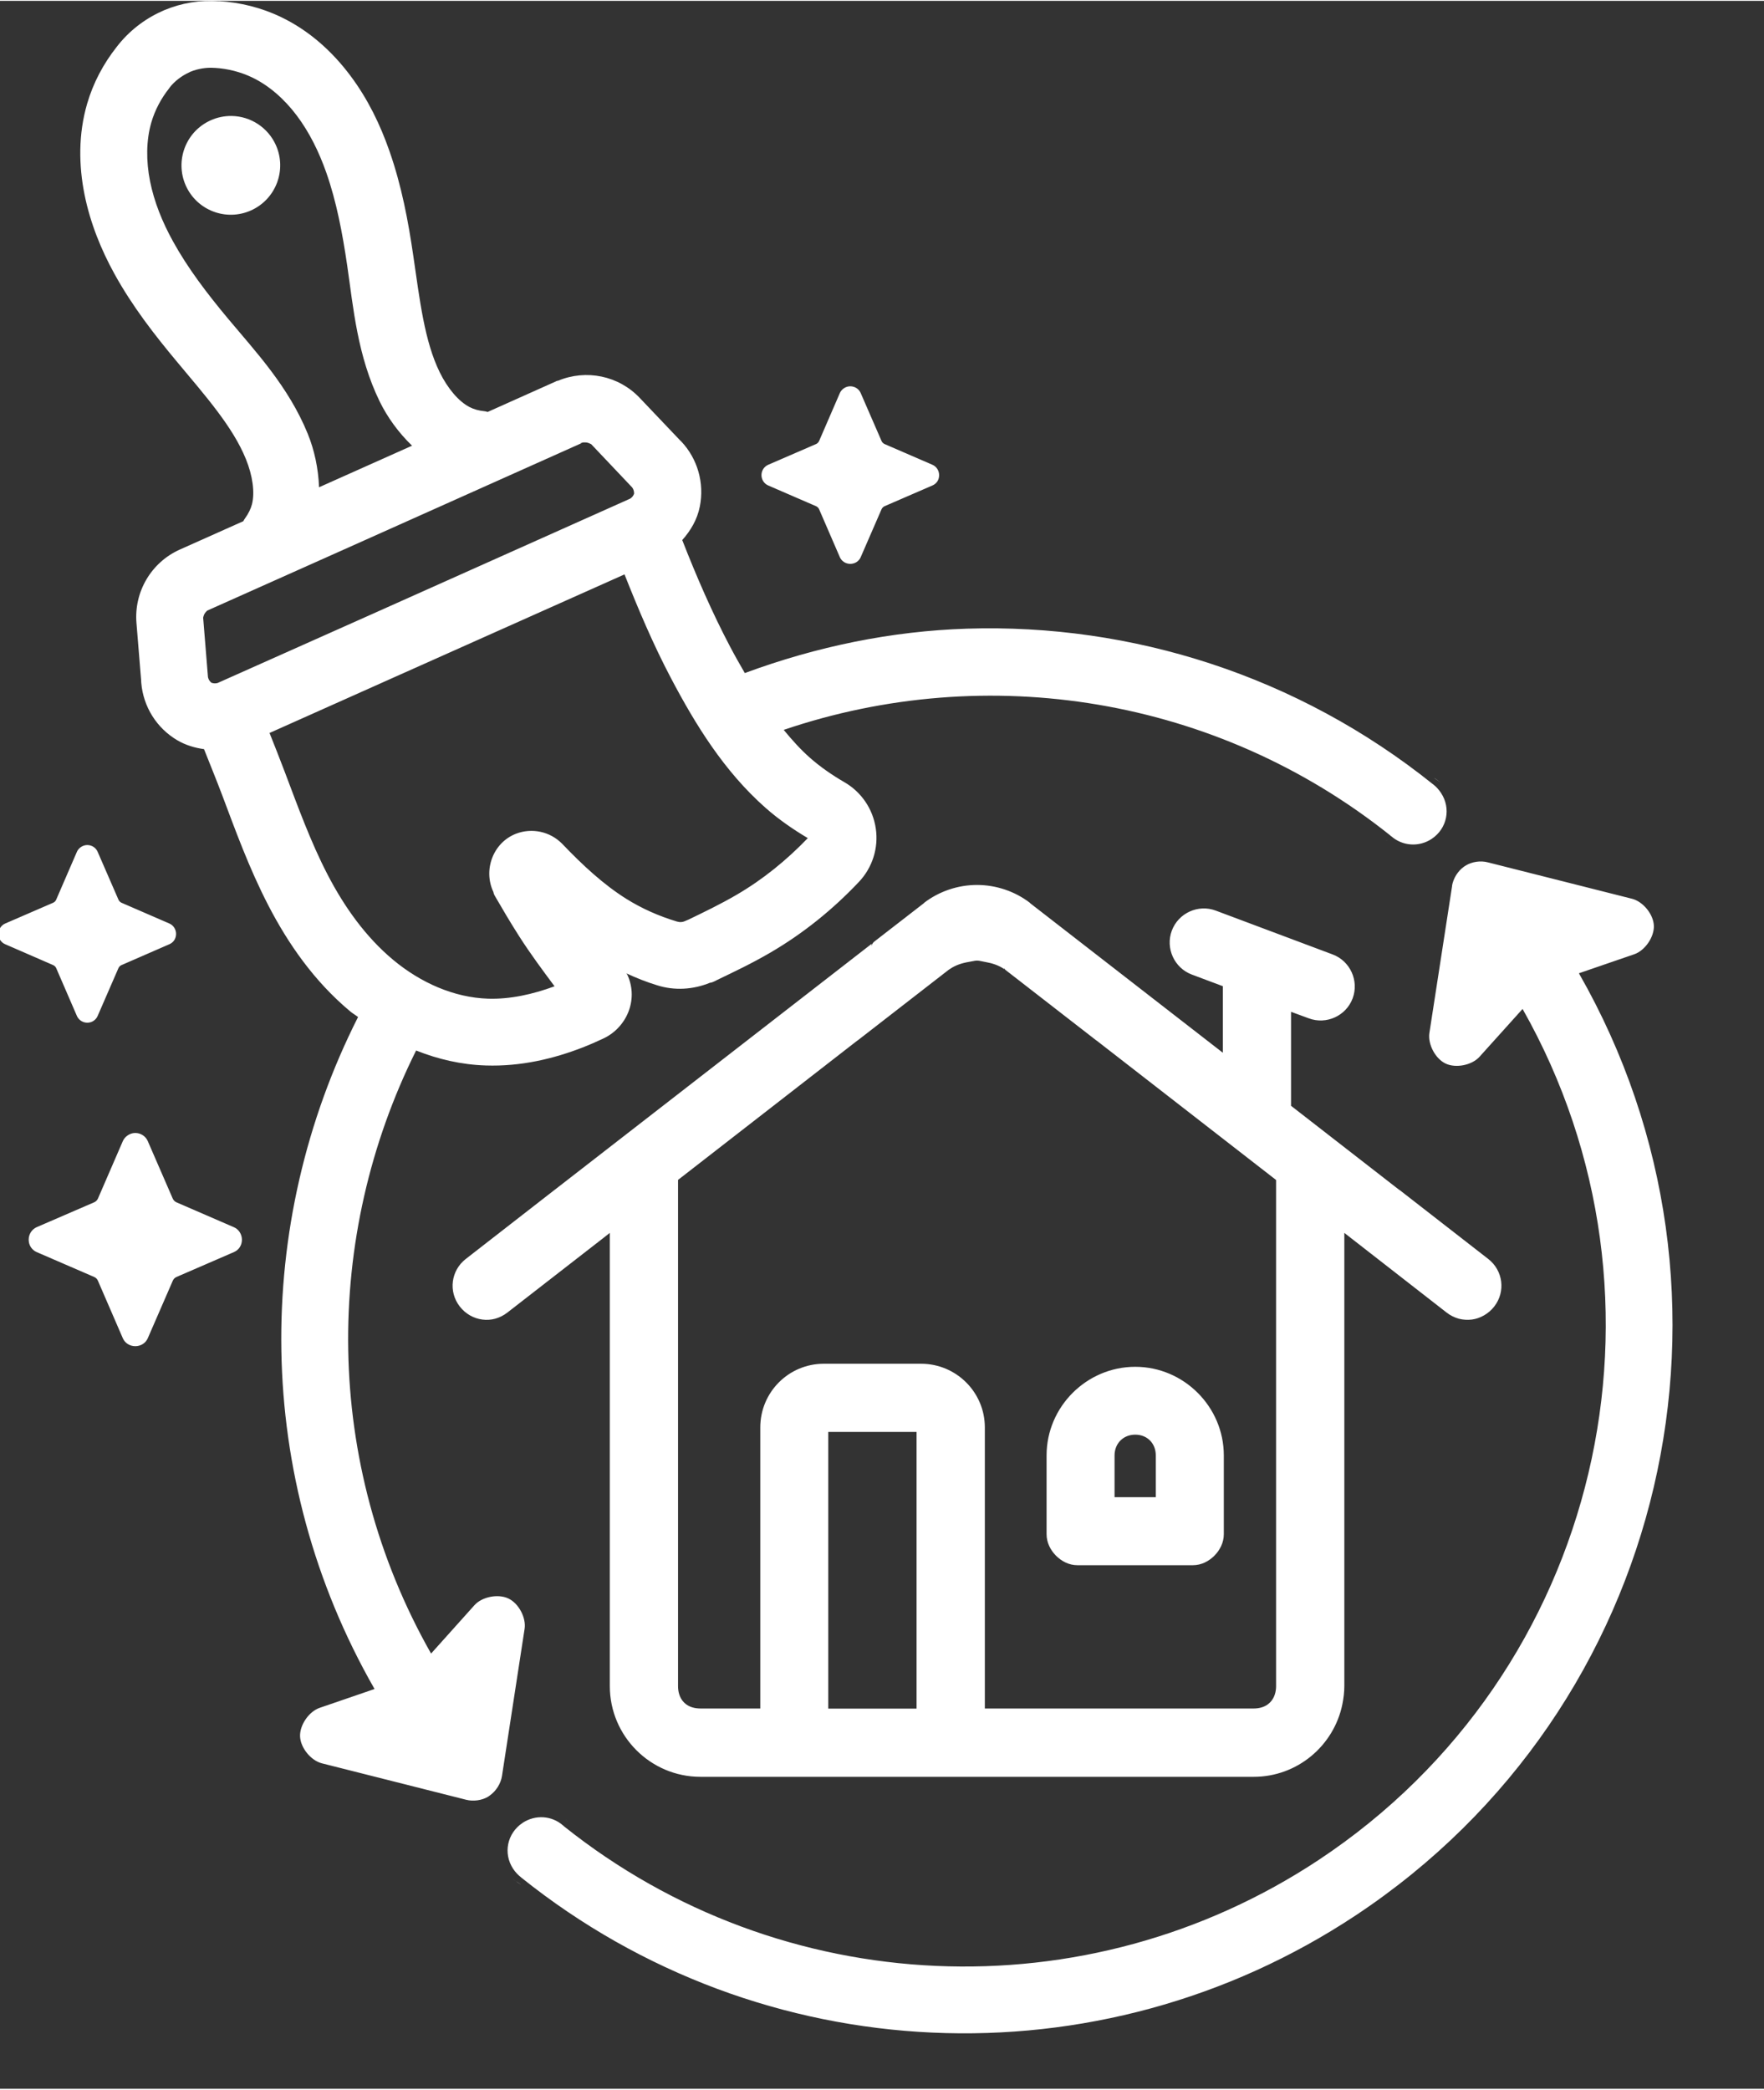<?xml version="1.0" encoding="UTF-8" standalone="no"?><svg xmlns="http://www.w3.org/2000/svg" xmlns:xlink="http://www.w3.org/1999/xlink" fill="#ffffff" height="45" preserveAspectRatio="xMidYMid meet" version="1" viewBox="5.9 2.0 38.2 45.2" width="38" zoomAndPan="magnify"><rect x="5.9" y="2.0" width="38.2" height="45.2" fill="#333333" stroke="none"/><g id="change1_1"><path d="M10.639,2.008c-0.403-0.03-0.807,0.038-1.174,0.191C9.462,2.2,9.459,2.2,9.457,2.201l-0.01,0.006 c-0.012,0.005-0.024,0.01-0.041,0.018c-0.383,0.171-0.722,0.437-0.98,0.773C8.14,3.36,7.918,3.776,7.787,4.227 C7.594,4.888,7.605,5.566,7.73,6.191c0.125,0.621,0.36,1.196,0.648,1.719c0.39,0.707,0.872,1.325,1.352,1.9 c0.623,0.747,1.21,1.409,1.494,2.107c0.149,0.366,0.197,0.727,0.133,0.979c-0.024,0.095-0.077,0.207-0.154,0.311 c-0.02,0.027-0.023,0.038-0.033,0.057l-1.377,0.615c-0.618,0.277-0.993,0.914-0.938,1.588l0.102,1.248v0.01 c0,0.013,0.001,0.026,0.002,0.039c0.044,0.517,0.333,0.979,0.779,1.242c0.182,0.107,0.379,0.165,0.58,0.193 c0.132,0.333,0.269,0.667,0.391,0.99c0.286,0.758,0.579,1.575,1.002,2.393c0.426,0.823,0.991,1.644,1.779,2.299 c0.051,0.042,0.111,0.076,0.164,0.117c-2.267,4.479-2.281,9.943,0.357,14.547l-1.189,0.408c-0.233,0.08-0.434,0.373-0.424,0.619 s0.233,0.521,0.473,0.582l3.125,0.789c0.154,0.039,0.34,0.014,0.477-0.068c-0.02,0.012,0.02-0.014,0.027-0.02 c0.002-0.002,0.005-0.004,0.008-0.006c0.134-0.094,0.237-0.257,0.262-0.418l0.49-3.186c0.038-0.244-0.128-0.555-0.352-0.66 c-0.223-0.105-0.57-0.037-0.734,0.146l-0.939,1.047c-2.343-4.131-2.333-9.027-0.324-13.055c0.472,0.188,0.977,0.307,1.51,0.324 c0.758,0.025,1.468-0.146,2.094-0.389c0.153-0.059,0.296-0.123,0.432-0.186c0.513-0.229,0.787-0.834,0.543-1.379 c-0.005-0.012-0.018-0.027-0.023-0.039c0.213,0.099,0.434,0.187,0.66,0.256c0.377,0.121,0.785,0.096,1.15-0.055h0.002 c0,0,0.009,0,0.012,0c0.005-0.001,0.009-0.003,0.012-0.004c0.006-0.002,0.01-0.002,0.016-0.004c0.001,0,0.004-0.001,0.006-0.002 c0.003-0.001,0.006-0.002,0.01-0.004c0.022-0.008,0.05-0.022,0.086-0.041c0.001,0,0.004-0.001,0.006-0.002 c0.002-0.001,0.004-0.002,0.006-0.004c0.36-0.173,0.746-0.355,1.145-0.588c0.722-0.42,1.364-0.943,1.922-1.533 c0.292-0.309,0.428-0.734,0.365-1.158c-0.063-0.424-0.314-0.79-0.682-1.002c-0.275-0.159-0.526-0.335-0.748-0.531 c-0.2-0.177-0.385-0.383-0.564-0.6c4.408-1.496,9.371-0.719,13.133,2.283c0.006,0.005,0.01,0.011,0.014,0.018l0.004-0.004 c0.244,0.22,0.605,0.246,0.881,0.063c0.334-0.222,0.424-0.659,0.203-0.994c-0.049-0.075-0.109-0.139-0.166-0.182 c-0.003-0.003-0.006-0.006-0.008-0.01l-0.002,0.002c-2.928-2.348-6.52-3.481-10.092-3.367c-1.631,0.052-3.251,0.385-4.809,0.961 c-0.108-0.187-0.215-0.374-0.318-0.57c-0.393-0.746-0.729-1.521-1.037-2.309c0.182-0.204,0.325-0.444,0.381-0.727 c0.101-0.508-0.048-1.033-0.404-1.41c0,0-0.001,0-0.001,0c-0.008-0.008-0.018-0.018-0.026-0.025l-0.871-0.916 c-0.456-0.481-1.159-0.625-1.77-0.371c-0.008,0.001-0.016,0.002-0.023,0.004c-0.005,0.002-0.01,0.003-0.016,0.006v0.002 c0,0-0.001,0-0.001,0L16.459,10.9c-0.021-0.005-0.032-0.013-0.066-0.016c-0.125-0.012-0.233-0.042-0.328-0.092 c-0.23-0.12-0.469-0.397-0.643-0.752c-0.331-0.677-0.431-1.557-0.572-2.52c-0.108-0.742-0.251-1.512-0.518-2.273 c-0.197-0.563-0.465-1.122-0.846-1.629c-0.382-0.51-0.88-0.97-1.502-1.268c-0.423-0.203-0.881-0.316-1.342-0.344H10.639z M10.537,3.451c0.003,0,0.006,0,0.01,0c0.001,0,0.004,0,0.006,0c0.281,0.017,0.558,0.088,0.807,0.207 c0.367,0.176,0.7,0.469,0.969,0.828c0.27,0.36,0.479,0.782,0.639,1.238c0.219,0.625,0.348,1.305,0.451,2.008 c0.134,0.918,0.22,1.953,0.705,2.945c0.166,0.338,0.403,0.667,0.699,0.953l-2.014,0.9c-0.016-0.413-0.102-0.807-0.244-1.156 c-0.416-1.023-1.13-1.78-1.725-2.492c-0.456-0.546-0.874-1.095-1.193-1.674C9.414,6.787,9.239,6.351,9.15,5.908 c-0.088-0.44-0.086-0.885,0.027-1.275c0.077-0.265,0.21-0.518,0.385-0.738c0.002-0.002,0.003-0.005,0.006-0.008 C9.57,3.884,9.571,3.881,9.572,3.879C9.676,3.743,9.836,3.62,10,3.547c0.002-0.001,0.005-0.002,0.008-0.004l0.008-0.006 c0.002,0,0.002,0,0.008-0.002C10.181,3.469,10.378,3.438,10.537,3.451z M10.912,4.492c-0.155-0.001-0.308,0.03-0.449,0.094 c-0.539,0.241-0.78,0.873-0.54,1.412l0,0c0.241,0.539,0.873,0.78,1.412,0.539h0c0.539-0.241,0.78-0.873,0.54-1.412c0,0,0,0,0,0 C11.705,4.744,11.329,4.497,10.912,4.492z M24.311,10.344c-0.096,0-0.187,0.063-0.223,0.145l-0.449,1.037 c-0.013,0.03-0.037,0.055-0.066,0.068l-1.037,0.449c-0.087,0.038-0.146,0.125-0.146,0.223c0,0.099,0.057,0.186,0.146,0.225 l1.037,0.449c0.03,0.014,0.054,0.038,0.066,0.068l0.449,1.037c0.038,0.086,0.126,0.143,0.225,0.143s0.187-0.056,0.225-0.143 l0.451-1.037c0.013-0.03,0.037-0.055,0.066-0.068l1.037-0.449c0.092-0.04,0.145-0.123,0.145-0.223c0-0.098-0.057-0.187-0.145-0.225 l-1.037-0.449c-0.029-0.014-0.054-0.038-0.066-0.068l-0.451-1.037c-0.038-0.087-0.126-0.145-0.225-0.145 C24.312,10.344,24.311,10.344,24.311,10.344z M18.527,11.559c0,0,0.001,0,0.002,0c-0.01,0.004,0.041-0.005,0.086,0.004 c0.045,0.009,0.088,0.038,0.082,0.031h0.002c0.002,0.003,0.005,0.005,0.008,0.008l0.885,0.934v0.002c0,0,0.001,0,0.001,0 c0.003,0.004,0.021,0.032,0.03,0.063c0.009,0.032,0.008,0.068,0.008,0.068c0,0.001-0.012,0.035-0.033,0.061 s-0.05,0.046-0.053,0.047l-5.582,2.496l-3.35,1.494c-0.002,0.001-0.037,0.01-0.07,0.008s-0.066-0.014-0.066-0.014 s-0.027-0.023-0.045-0.051s-0.027-0.063-0.027-0.066s-0.001-0.008-0.002-0.012l-0.104-1.283c0.001,0.011,0.007-0.042,0.031-0.082 s0.066-0.072,0.055-0.066l2.955-1.32l5.156-2.307h-0.035C18.484,11.572,18.506,11.567,18.527,11.559z M19.424,14.416 c0.301,0.76,0.621,1.515,1.004,2.242c0.534,1.015,1.155,2.021,2.047,2.809c0.283,0.25,0.593,0.465,0.918,0.658 c-0.459,0.478-0.974,0.897-1.547,1.23c-0.338,0.197-0.687,0.366-1.047,0.539c-0.002,0.001-0.005,0.001-0.006,0.002 c-0.025,0.01-0.033,0.014-0.063,0.027c-0.052,0.023-0.108,0.027-0.162,0.01c-0.003-0.001-0.006-0.001-0.01-0.002 c-0.002,0-0.004-0.001-0.006-0.002c-0.388-0.117-0.756-0.281-1.09-0.49c-0.492-0.309-0.938-0.721-1.383-1.186 c0,0-0.001-0.001-0.002-0.002c-0.002-0.002-0.004-0.004-0.006-0.006l-0.002-0.002c-0.26-0.262-0.652-0.345-0.994-0.213 c-0.499,0.193-0.716,0.787-0.49,1.262c0.003,0.024,0.011,0.047,0.023,0.068c0,0,0,0.001,0,0.002 c0.169,0.292,0.344,0.589,0.533,0.885c0.244,0.382,0.507,0.735,0.768,1.086c-0.473,0.174-0.961,0.283-1.441,0.268 c-0.741-0.024-1.461-0.348-2.049-0.836c-0.593-0.493-1.058-1.142-1.424-1.848c-0.367-0.707-0.642-1.468-0.934-2.24 c-0.105-0.278-0.215-0.554-0.324-0.828l2.816-1.258L19.424,14.416z M36.957,18.822c0.012,0.009,0.011,0.011,0.035,0.027 c0.009,0.006,0.002,0,0.014,0.008l0.002,0.002c0,0,0.002,0.001,0.002,0.002c0.111,0.077,0.088,0.059,0.037,0.023 c-0.014-0.01-0.02-0.014-0.035-0.025l-0.002-0.002c-0.004-0.003-0.008-0.005-0.012-0.008 C36.979,18.837,36.971,18.831,36.957,18.822z M35.916,20.168c0.001,0.001,0.001,0.003,0.002,0.004 c-0.002-0.001,0.002-0.002,0-0.004H35.916z M35.926,20.176v0.002h0.002v-0.002H35.926z M35.928,20.178v0.002h0.002l0.002-0.002 C35.93,20.178,35.93,20.178,35.928,20.178z M7.789,20.275c-0.096,0-0.187,0.063-0.223,0.145l-0.449,1.037 c-0.013,0.031-0.038,0.055-0.068,0.068l-1.037,0.449c-0.087,0.038-0.145,0.127-0.145,0.225c0,0.099,0.055,0.184,0.145,0.223 l1.037,0.451c0.03,0.013,0.055,0.036,0.068,0.066l0.449,1.037c0.038,0.086,0.126,0.145,0.225,0.145s0.185-0.058,0.223-0.145 l0.451-1.037c0.014-0.03,0.038-0.054,0.068-0.066l1.035-0.451c0.092-0.04,0.144-0.123,0.145-0.223c0-0.098-0.057-0.187-0.145-0.225 l-1.035-0.449c-0.031-0.013-0.055-0.038-0.068-0.068L8.014,20.42c-0.038-0.087-0.125-0.145-0.223-0.145 C7.791,20.275,7.79,20.275,7.789,20.275z M37.873,20.637c-0.082,0.012-0.162,0.039-0.23,0.08c0.02-0.012-0.022,0.014-0.029,0.02 v-0.002c-0.002,0.002-0.006,0.004-0.008,0.006c-0.135,0.094-0.236,0.257-0.262,0.418c0,0,0.002,0.001,0.002,0.001l-0.492,3.184 c-0.037,0.244,0.129,0.557,0.352,0.662s0.57,0.035,0.734-0.148l0.932-1.035c3.564,6.293,1.71,14.365-4.412,18.42 c-5.027,3.328-11.633,3.037-16.346-0.725c-0.005-0.004-0.01-0.01-0.014-0.016l-0.002,0.002c-0.244-0.221-0.605-0.244-0.881-0.061 c-0.334,0.223-0.426,0.659-0.205,0.994c0.049,0.074,0.109,0.137,0.166,0.18c0.003,0.002,0.005,0.005,0.008,0.008 c5.206,4.175,12.506,4.506,18.07,0.822c6.785-4.494,8.822-13.434,4.836-20.396l1.199-0.412c0.232-0.08,0.434-0.373,0.424-0.619 c-0.01-0.247-0.233-0.521-0.473-0.582l-3.125-0.789C38.04,20.629,37.955,20.625,37.873,20.637z M27.057,21.139 c-0.414,0-0.823,0.139-1.148,0.389c0,0.001,0,0.002,0,0.004l-1.072,0.83c-0.033,0.024-0.055,0.061-0.061,0.102v-0.051l-6.867,5.328 c-0.005,0.004-0.011,0.008-0.016,0.012l-1.906,1.482c-0.322,0.25-0.381,0.707-0.131,1.029c0.125,0.162,0.304,0.259,0.488,0.283 c0.091,0.012,0.185,0.008,0.279-0.018c0.092-0.025,0.183-0.07,0.264-0.133l2.055-1.596l0.164-0.129v0.697v9.115 c0,1.082,0.881,1.963,1.963,1.963h11.98c0.946,0,1.736-0.674,1.92-1.568c0.025-0.127,0.043-0.26,0.043-0.395v-9.115v-0.697 l2.215,1.725c0.08,0.063,0.172,0.107,0.264,0.133c0.095,0.025,0.192,0.029,0.283,0.018c0.092-0.012,0.178-0.042,0.262-0.09 c0.082-0.047,0.16-0.111,0.223-0.193c0.25-0.322,0.191-0.779-0.131-1.029l-1.906-1.482c-0.005-0.004-0.01-0.008-0.016-0.012 c-0.004-0.003-0.009-0.006-0.014-0.008l-2.334-1.813v-2.035l0.383,0.141c0.38,0.143,0.809-0.052,0.951-0.432 s-0.053-0.809-0.434-0.951l-2.531-0.949c-0.381-0.143-0.809,0.054-0.951,0.434s0.054,0.809,0.434,0.951l0.672,0.252v1.441 l-4.176-3.24c0-0.001,0-0.002,0-0.004C27.88,21.277,27.471,21.139,27.057,21.139z M27.045,22.777c0.004,0,0.014,0,0.018,0h0.002 h0.004c0.037,0,0.09,0.016,0.166,0.029c0.151,0.026,0.289,0.071,0.408,0.152v-0.016c0.008,0.013,0.018,0.025,0.029,0.035 l1.963,1.523c0.006,0.004,0.012,0.008,0.018,0.012c0.003,0.003,0.006,0.006,0.01,0.008l3.871,3.006v1.842v9.115 c0,0.111-0.029,0.252-0.133,0.355s-0.24,0.129-0.352,0.129h-5.822v-1.557v-1.791v-2.736c0-0.762-0.619-1.379-1.381-1.379h-2.107 c-0.761,0-1.375,0.617-1.375,1.379v2.736v1.791v1.557h-1.295c-0.112,0-0.251-0.025-0.355-0.129s-0.131-0.244-0.131-0.355v-9.115 v-1.844l3.875-3.01c0.007-0.004,0.015-0.009,0.021-0.014l1.963-1.523l0.031-0.02c0.12-0.082,0.254-0.126,0.406-0.152 C26.955,22.793,27.01,22.778,27.045,22.777z M8.828,26.508c-0.115,0-0.225,0.077-0.268,0.176l-0.539,1.244 c-0.016,0.035-0.044,0.064-0.08,0.08l-1.246,0.539c-0.104,0.045-0.174,0.152-0.174,0.27c0,0.119,0.066,0.223,0.174,0.27 l1.246,0.539c0.036,0.016,0.065,0.045,0.08,0.082l0.539,1.244c0.045,0.104,0.151,0.172,0.27,0.172s0.225-0.068,0.27-0.172 l0.541-1.244c0.015-0.037,0.044-0.066,0.08-0.082l1.244-0.539c0.11-0.048,0.173-0.148,0.174-0.268c0-0.117-0.069-0.227-0.174-0.271 l-1.244-0.539c-0.036-0.016-0.064-0.045-0.08-0.08L9.1,26.684c-0.045-0.105-0.152-0.176-0.27-0.176 C8.83,26.508,8.829,26.508,8.828,26.508z M22.182,26.598c0.001,0.002,0.005,0.004,0.006,0.004 C22.186,26.6,22.183,26.6,22.182,26.598z M30.484,31.57c-1.053,0-1.92,0.865-1.92,1.918v1.707c0,0.18,0.085,0.345,0.205,0.465 s0.281,0.205,0.461,0.205h2.504c0.18,0,0.343-0.085,0.463-0.205s0.205-0.285,0.205-0.465v-1.707 C32.402,32.436,31.537,31.57,30.484,31.57z M23.836,32.98h1.912v2.641v1.791v1.557h-1.912v-1.557v-1.791V32.98z M30.484,33.039 c0.26,0,0.445,0.188,0.445,0.449v0.904h-0.893v-0.904C30.037,33.228,30.225,33.039,30.484,33.039z M18.15,41.381 c0,0,0.007,0.005,0.008,0.006v-0.002C18.156,41.383,18.153,41.383,18.15,41.381z M18.17,41.395l0.002,0.002L18.17,41.395z M18.18,41.402c0,0,0,0.004,0.002,0.006c0,0,0.001,0,0.002,0v-0.002C18.182,41.404,18.182,41.404,18.18,41.402z M18.195,41.416 v0.002c0.001,0.001,0.002-0.001,0.004,0C18.198,41.417,18.197,41.418,18.195,41.416z M17.018,42.666v0.002 c0.005,0.004,0.031,0.021,0.049,0.033C17.046,42.688,17.012,42.662,17.018,42.666z M17.066,42.701 c0.014,0.01,0.019,0.015,0.035,0.025c0.001,0.001,0.002,0.001,0.004,0.002c0.023,0.016,0.036,0.026,0.053,0.037 c0.033,0.022,0.03,0.018-0.037-0.029c-0.009-0.006,0,0-0.012-0.008c-0.001,0-0.002-0.002-0.004-0.002 c-0.002-0.002-0.001,0-0.004-0.002C17.072,42.704,17.08,42.711,17.066,42.701z"/></g></svg>